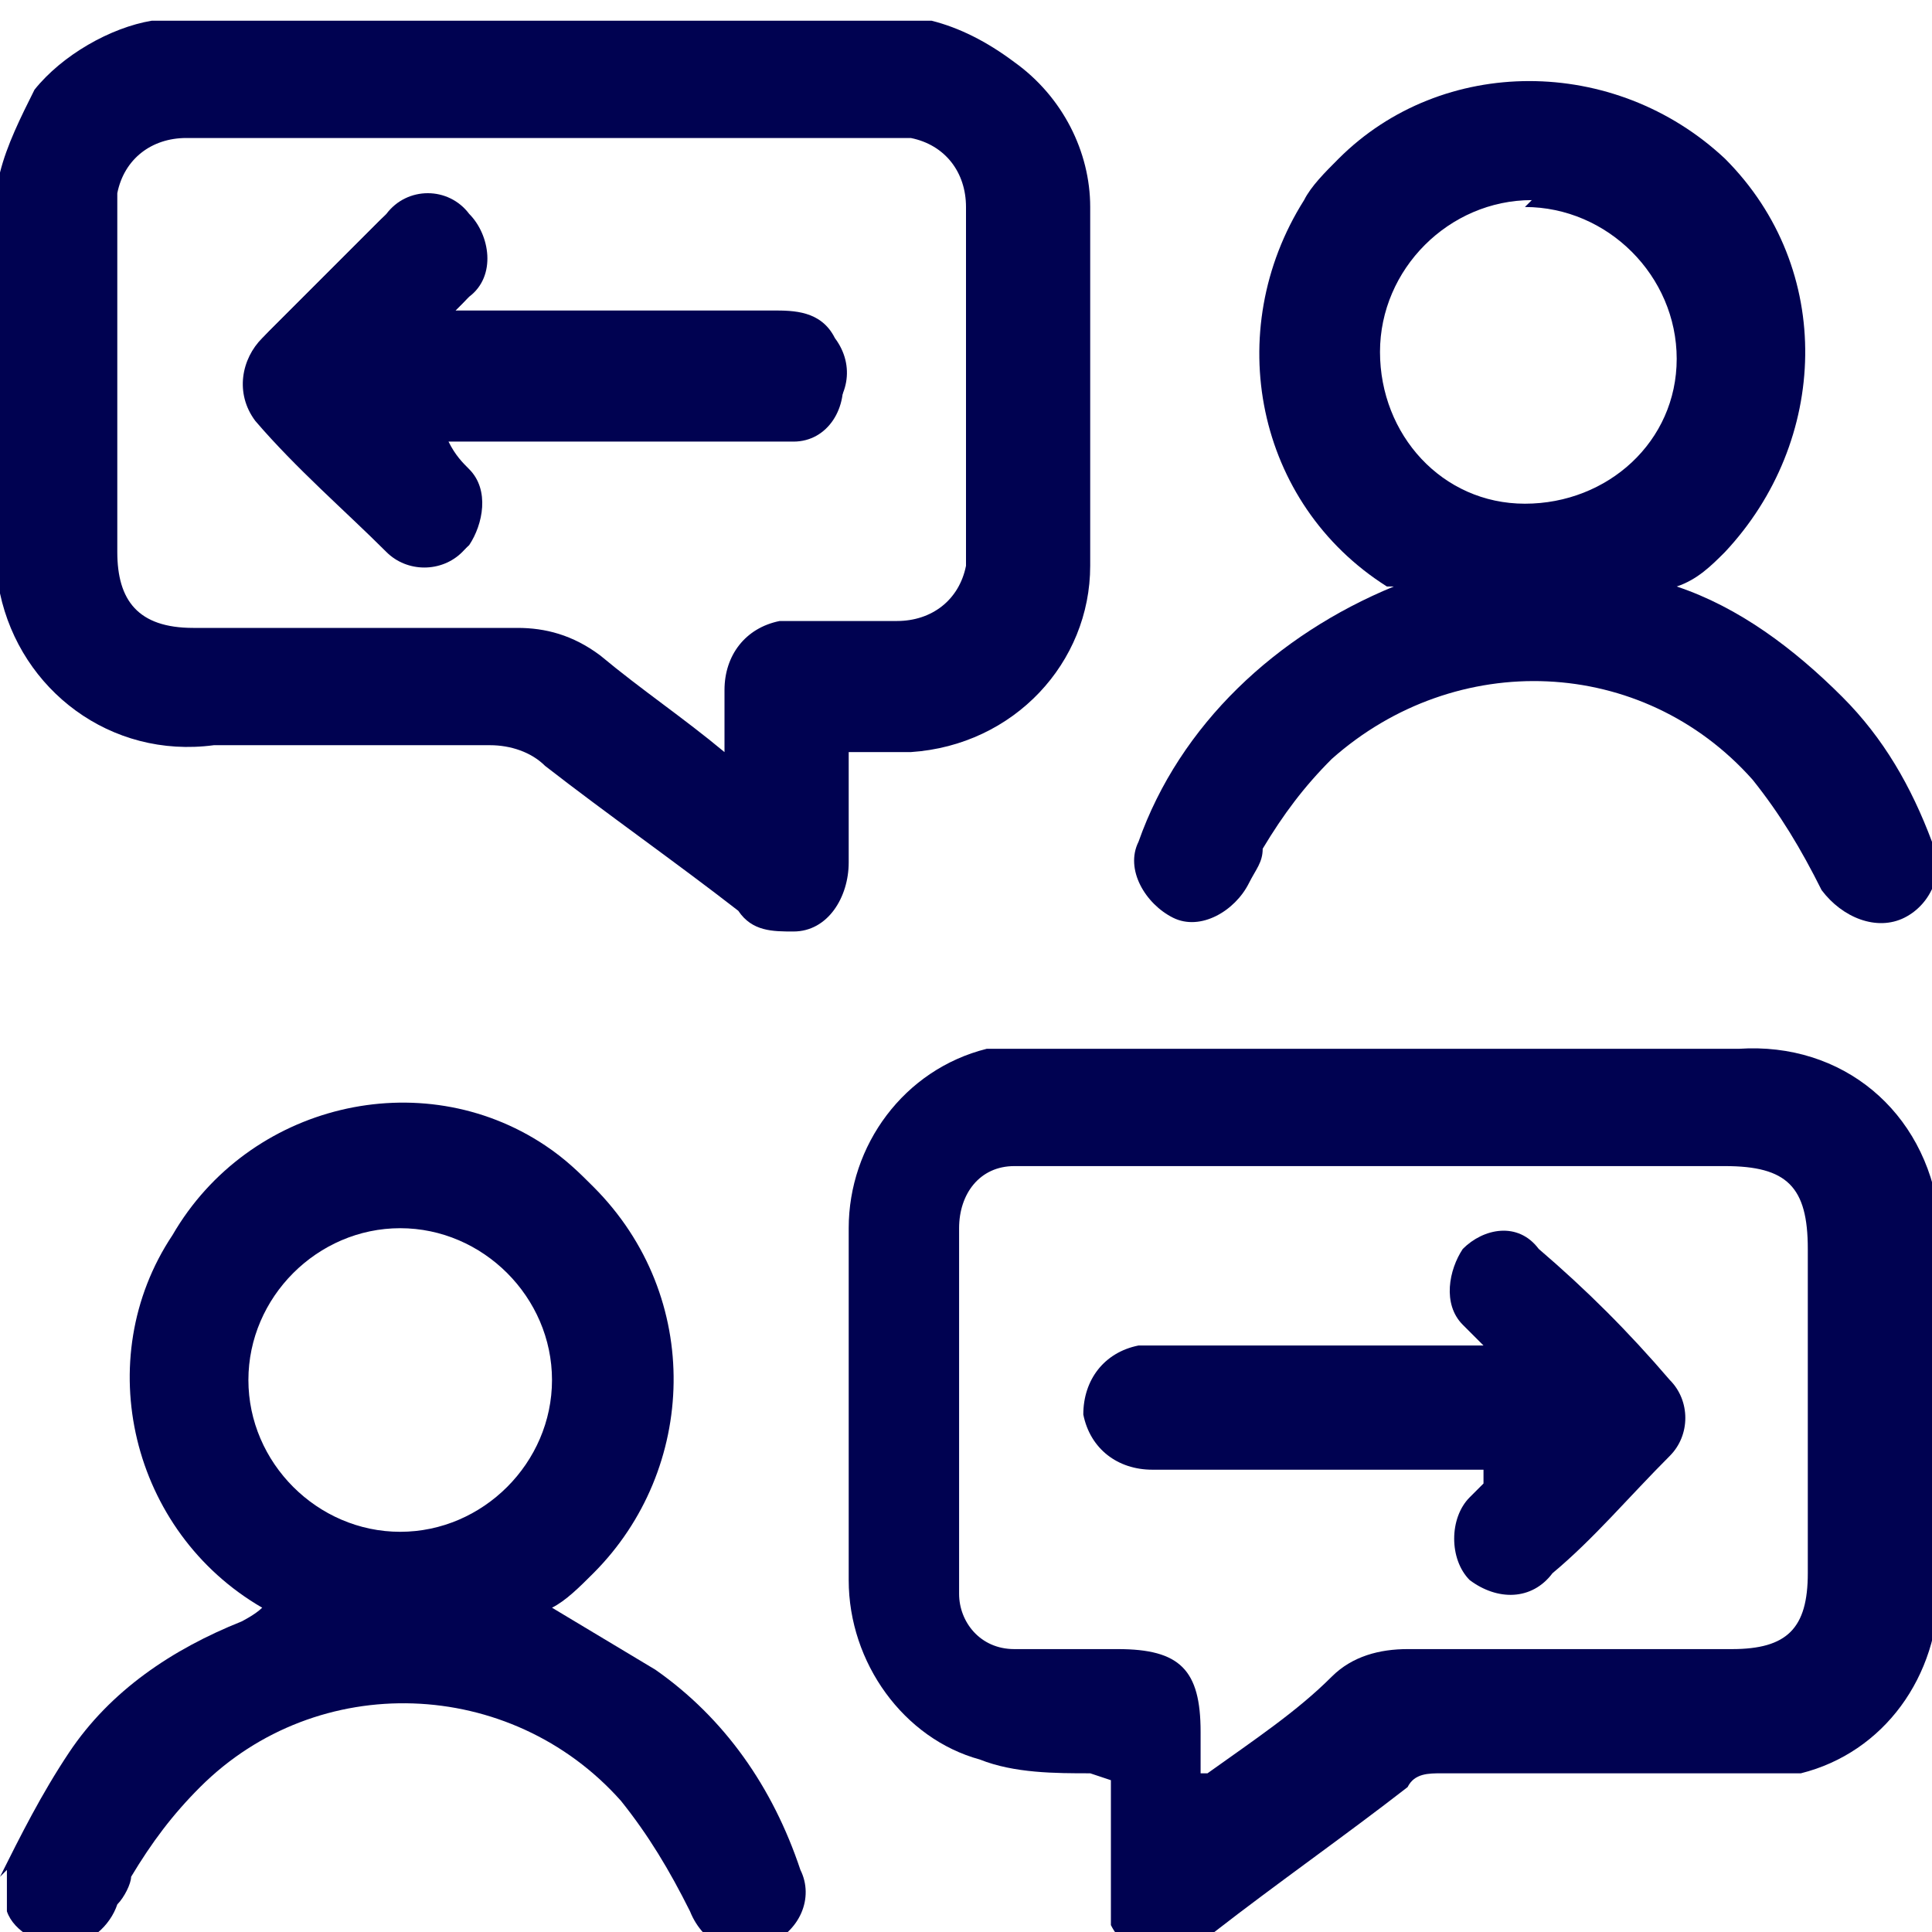 <?xml version="1.0" encoding="UTF-8"?>
<svg id="Livello_1" data-name="Livello 1" xmlns="http://www.w3.org/2000/svg" version="1.1" xmlns:xlink="http://www.w3.org/1999/xlink" viewBox="0 0 28 28">
  <defs>
    <style>
      .cls-1 {
        fill: none;
      }

      .cls-1, .cls-2 {
        stroke-width: 0px;
      }

      .cls-2 {
        fill: #000251;
      }

      .cls-3 {
        clip-path: url(#clippath);
      }
    </style>
    <clipPath id="clippath">
      <rect class="cls-1" y="0" width="28" height="28"/>
    </clipPath>
  </defs>
  <g id="Groupe_88" data-name="Groupe 88">
    <g class="cls-3">
      <g id="Groupe_87" data-name="Groupe 87">
        <path id="Tracé_73" data-name="Tracé 73" class="cls-2" d="M13.5.3c.4.1.8.3,1.2.6.7.5,1.1,1.3,1.1,2.1,0,1.7,0,3.5,0,5.2,0,1.4-1.1,2.6-2.6,2.7,0,0,0,0-.1,0-.3,0-.5,0-.8,0,0,.5,0,1,0,1.6,0,.5-.3,1-.8,1-.3,0-.6,0-.8-.3-.9-.7-1.9-1.4-2.8-2.1-.2-.2-.5-.3-.8-.3-1.3,0-2.7,0-4,0-1.5.2-2.8-.8-3.1-2.2V2.5c.1-.4.3-.8.5-1.2C.9.8,1.6.4,2.2.3h11.3ZM10.5,10.8v-.8c0-.5.3-.9.8-1,0,0,.1,0,.2,0,.5,0,1,0,1.5,0,.5,0,.9-.3,1-.8,0,0,0-.1,0-.2,0-1.7,0-3.3,0-5,0-.5-.3-.9-.8-1,0,0-.2,0-.3,0-3.4,0-6.8,0-10.2,0-.5,0-.9.3-1,.8,0,0,0,.2,0,.3v4.9c0,.7.3,1.1,1.1,1.1,1.6,0,3.1,0,4.7,0,.4,0,.8.1,1.2.4.6.5,1.2.9,1.8,1.4"/>
        <path id="Tracé_74" data-name="Tracé 74" class="cls-2" d="M0,27.2c.3-.6.6-1.2,1-1.8.6-.9,1.5-1.5,2.5-1.9,0,0,.2-.1.3-.2-1.9-1.1-2.5-3.6-1.3-5.4,1.1-1.9,3.6-2.5,5.4-1.3.3.2.5.4.7.6,1.6,1.6,1.5,4.1,0,5.6-.2.2-.4.4-.6.5.5.3,1,.6,1.5.9,1,.7,1.7,1.7,2.1,2.9.2.4,0,.9-.5,1.1,0,0,0,0,0,0-.4.2-.9,0-1.1-.5-.3-.6-.6-1.1-1-1.6-1.6-1.8-4.4-1.9-6.1-.2-.4.4-.7.8-1,1.3,0,.1-.1.3-.2.4-.1.3-.4.6-.8.6-.3,0-.7-.2-.8-.5,0,0,0,0,0-.1v-.5M3.6,20c0,1.2,1,2.2,2.2,2.2,1.2,0,2.2-1,2.2-2.2s-1-2.2-2.2-2.2c-1.2,0-2.2,1-2.2,2.2h0"/>
        <path id="Tracé_75" data-name="Tracé 75" class="cls-2" d="M15.8,25.7c-.5,0-1.1,0-1.6-.2-1.1-.3-1.9-1.4-1.9-2.6,0-1.7,0-3.4,0-5.1,0-1.2.8-2.3,2-2.6.3,0,.6,0,.9,0,3.3,0,6.7,0,10,0,1.5-.1,2.7.9,2.9,2.4,0,.2,0,.3,0,.5,0,1.6,0,3.3,0,4.9,0,1.3-.8,2.4-2,2.7-.3,0-.6,0-.8,0-1.5,0-2.9,0-4.4,0-.2,0-.4,0-.5.2-.9.7-1.9,1.4-2.8,2.1-.1.1-.3.2-.4.3-.4.2-.9,0-1.1-.4,0-.1,0-.3,0-.4,0-.6,0-1.1,0-1.7M17.5,25.7c.7-.5,1.3-.9,1.8-1.4.3-.3.7-.4,1.1-.4,1.6,0,3.2,0,4.7,0,.8,0,1.1-.3,1.1-1.1,0-1.6,0-3.2,0-4.7,0-.9-.3-1.2-1.2-1.2h-9.9c-.1,0-.3,0-.4,0-.5,0-.8.4-.8.9,0,1.7,0,3.5,0,5.3,0,.4.3.8.8.8.5,0,1,0,1.5,0,.9,0,1.2.3,1.2,1.2v.6"/>
        <path id="Tracé_76" data-name="Tracé 76" class="cls-2" d="M20.1,8.5c-1.9-1.2-2.4-3.7-1.2-5.6.1-.2.3-.4.5-.6,1.5-1.5,4-1.5,5.6,0,1.6,1.6,1.5,4.1,0,5.7-.2.2-.4.4-.7.5.9.3,1.7.9,2.4,1.6.6.6,1,1.3,1.3,2.1.2.4,0,.9-.4,1.1-.4.2-.9,0-1.2-.4-.3-.6-.6-1.1-1-1.6-1.6-1.8-4.3-1.9-6.1-.3-.4.4-.7.8-1,1.3,0,.2-.1.3-.2.5-.2.4-.7.7-1.1.5-.4-.2-.7-.7-.5-1.1,0,0,0,0,0,0,.6-1.7,2-3,3.7-3.7M22.2,2.9c-1.2,0-2.2,1-2.2,2.2,0,0,0,0,0,0,0,1.2.9,2.2,2.1,2.2,1.2,0,2.2-.9,2.2-2.1,0,0,0,0,0,0,0-1.2-1-2.2-2.2-2.2,0,0,0,0,0,0"/>
        <path id="Tracé_77" data-name="Tracé 77" class="cls-2" d="M6.5,6.4h4.6c.1,0,.3,0,.4,0,.5,0,.8-.5.7-1,0-.1,0-.3-.2-.4-.2-.3-.6-.4-.9-.4h-4.2c-.1,0-.2,0-.4,0l.2-.2c.3-.3.4-.9,0-1.2,0,0,0,0,0,0-.4-.3-.9-.3-1.2,0,0,0,0,0,0,0-.6.6-1.1,1.1-1.7,1.7-.3.3-.4.8-.1,1.2.6.7,1.3,1.3,1.9,1.9.3.3.8.3,1.1,0,.3-.3.3-.8,0-1.1,0,0-.2-.2-.3-.4"/>
        <path id="Tracé_78" data-name="Tracé 78" class="cls-2" d="M6.5,6.4c.1.2.2.3.3.4.3.3.2.8,0,1.1-.3.3-.8.4-1.1,0-.7-.6-1.3-1.3-1.9-1.9-.3-.4-.2-.9.1-1.2.6-.6,1.1-1.1,1.7-1.7.3-.4.9-.4,1.2,0,0,0,0,0,0,0,.3.3.4.9,0,1.2,0,0,0,0,0,0l-.2.2c.2,0,.3,0,.4,0h4.2c.3,0,.7,0,.9.4.3.4.2.9-.2,1.2-.1,0-.3.1-.4.2-.1,0-.3,0-.4,0h-4.6Z"/>
        <path id="Tracé_79" data-name="Tracé 79" class="cls-2" d="M21.5,21.3h-4.8c-.5,0-.9-.3-1-.8,0-.5.3-.9.8-1,0,0,.1,0,.2,0,.9,0,1.8,0,2.7,0h2.1c-.1-.1-.2-.2-.3-.3-.3-.3-.2-.8,0-1.1.3-.3.8-.4,1.1,0,.7.6,1.3,1.2,1.9,1.9.3.3.3.8,0,1.1,0,0,0,0,0,0-.6.6-1.1,1.2-1.7,1.7-.3.4-.8.4-1.2.1,0,0,0,0,0,0-.3-.3-.3-.9,0-1.2,0,0,0,0,0,0l.2-.2"/>
      </g>
    </g>
  </g>
</svg>